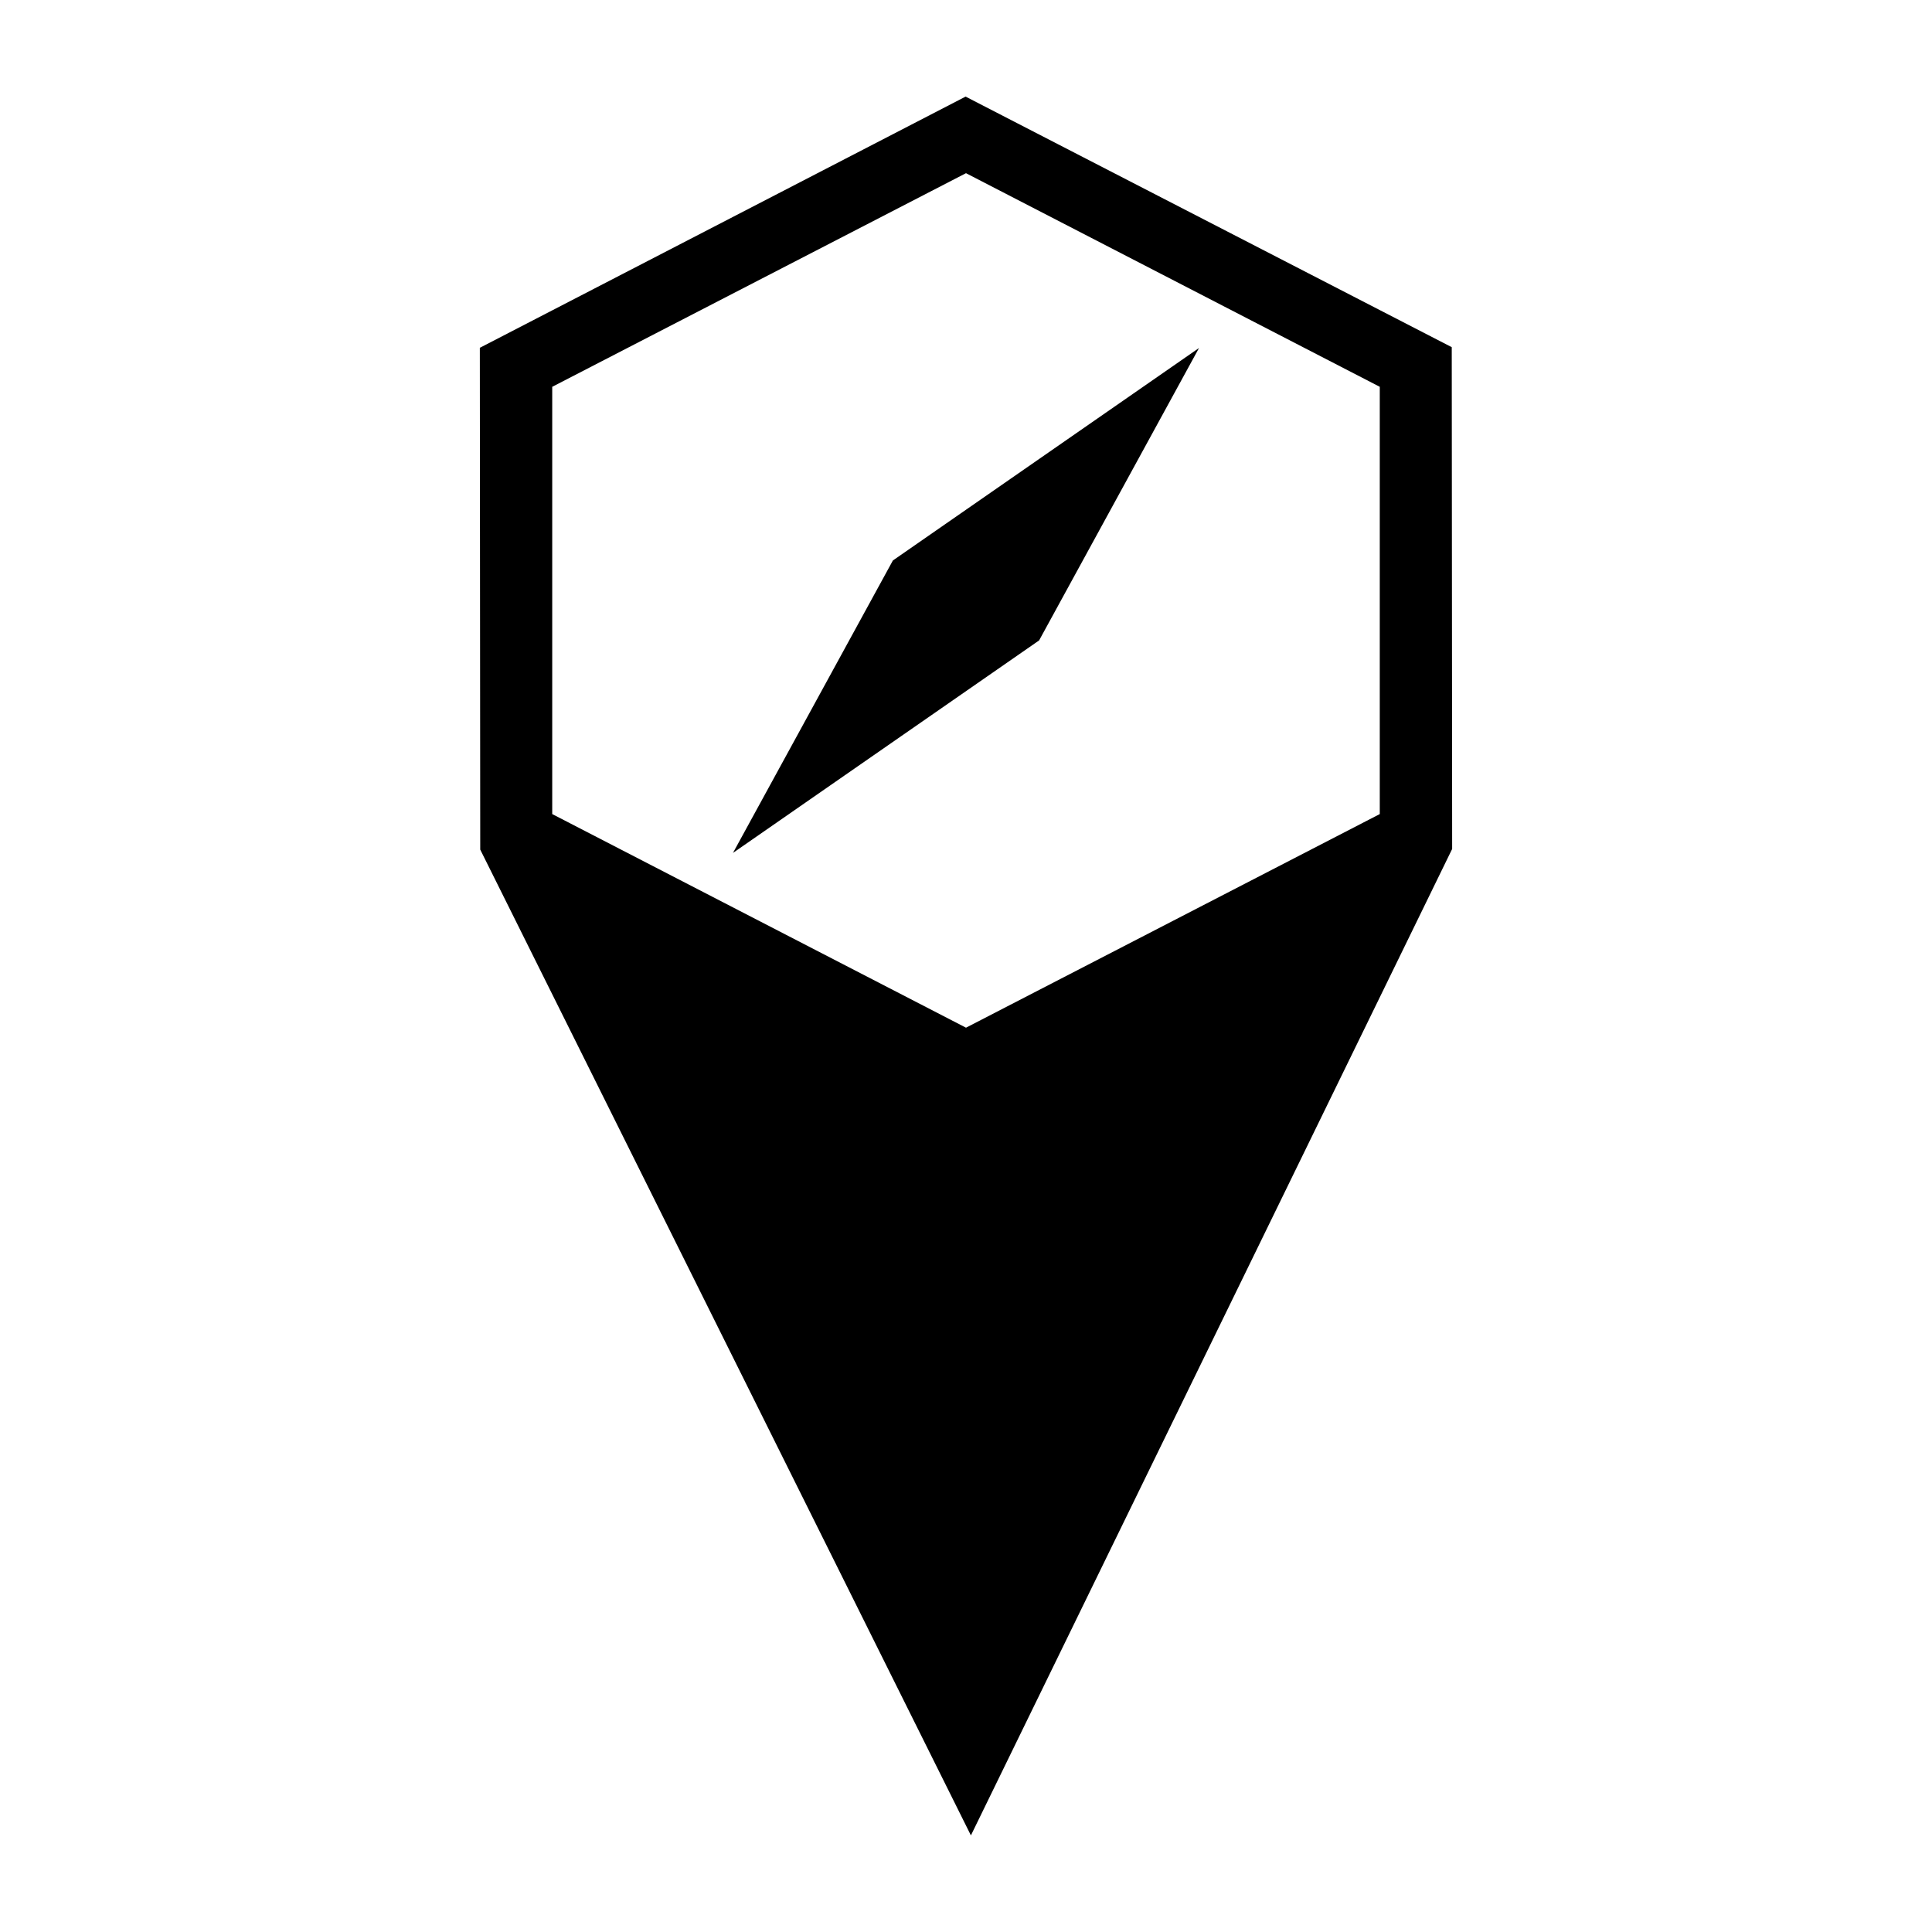 <svg xmlns="http://www.w3.org/2000/svg" width="32" height="32" viewBox="0 0 100 100" class="text-[#EE7F01]"><g transform="translate(0,-952.362)"><path class="fill-current" d="m 49.979,957.362 -25.143,13.002 0.021,25.973 25.397,51.025 24.909,-51.058 -0.021,-25.972 -25.163,-12.97 z m 0.021,3.964 21.417,11.057 0,22.115 -21.417,11.057 -21.417,-11.057 0,-22.115 21.417,-11.057 z"/><path class="fill-current" d="m 46.216,981.372 15.845,-10.998 -8.277,15.136 -15.845,10.998 z"/></g></svg>